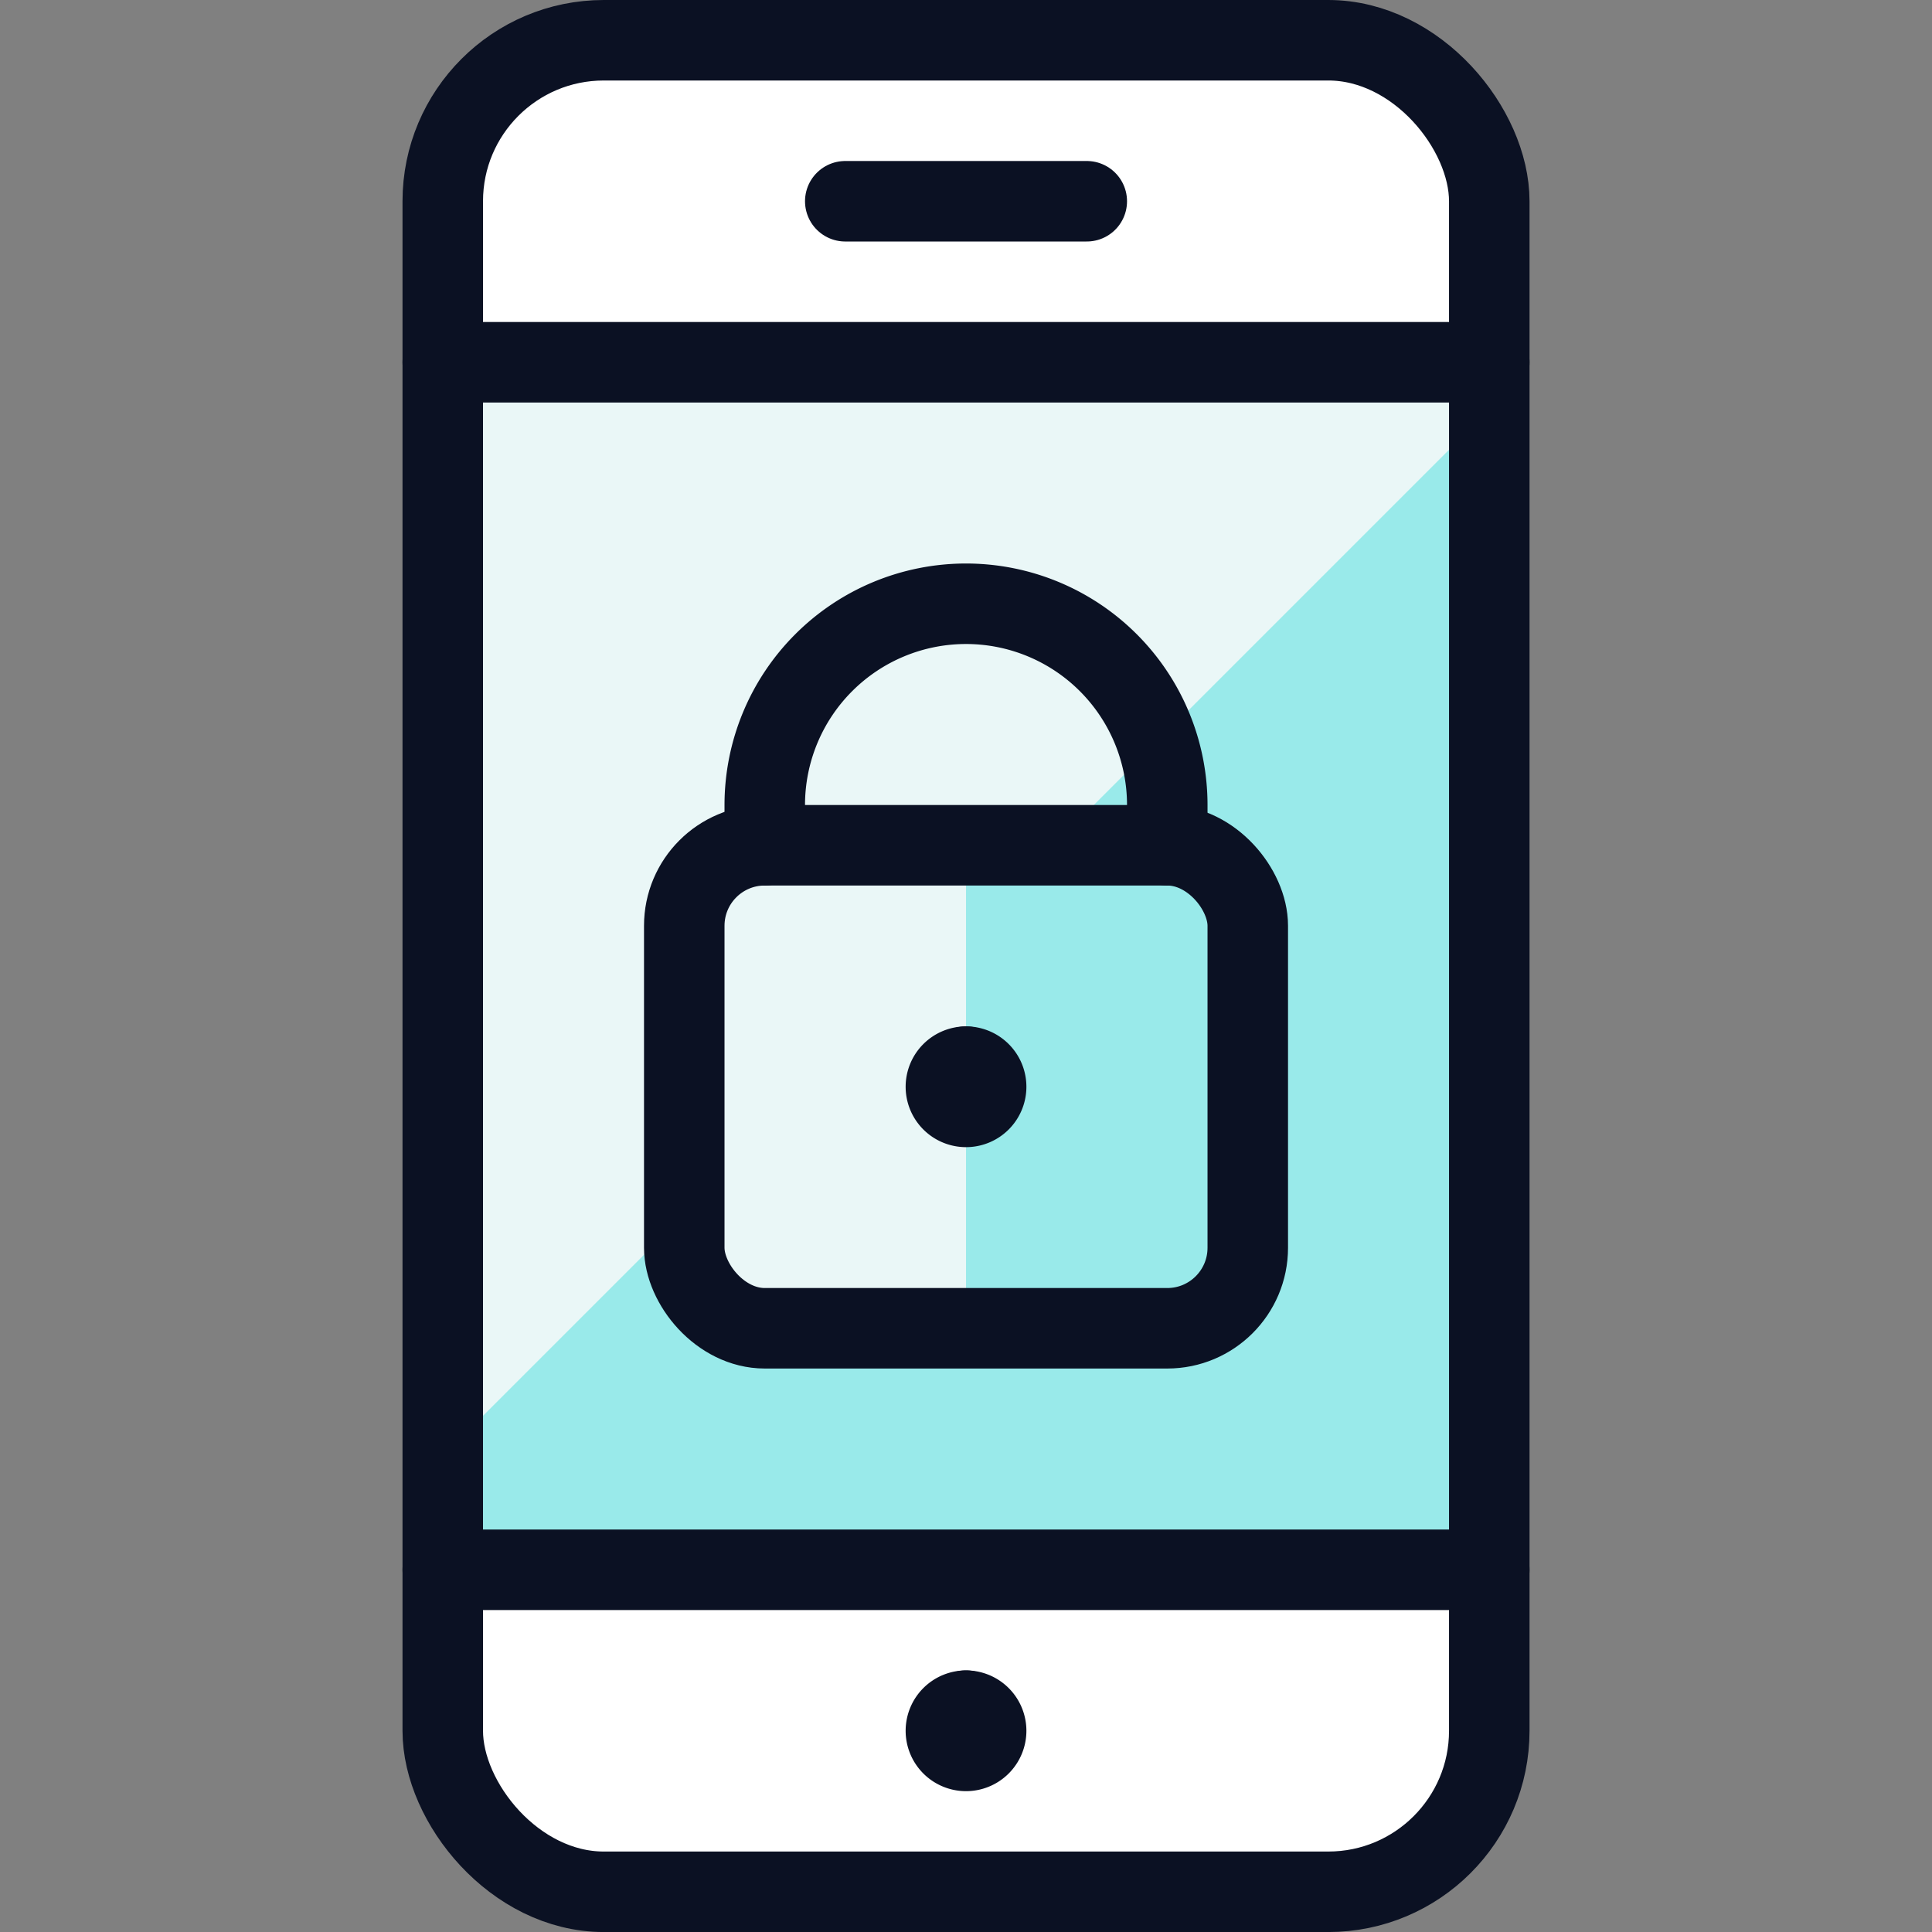 <svg xmlns="http://www.w3.org/2000/svg" viewBox="0 0 400 400"><rect x="0" y="0" width="400" height="400" fill="#808080" stroke="none"/><g transform="matrix(16.667,0,0,16.667,0,0)"><defs><style>.a{fill:#99EAEA;}.b{fill:#ffffff;}.c{fill:#EAF7F7;}.d{fill:none;stroke:#0B1123;stroke-linecap:round;stroke-linejoin:round;}.e{fill:#99EAEA;}.f{fill:#EAF7F7;}</style></defs><rect class="a" x="5.5" y="4.5" width="13" height="15"></rect><path class="b" d="M18.5,2.5v2H5.5v-2a2.006,2.006,0,0,1,2-2h9A2,2,0,0,1,18.5,2.5Z"></path><path class="b" d="M5.5,19.5h13v2a2,2,0,0,1-2,2h-9a2.006,2.006,0,0,1-2-2Z"></path><polygon class="c" points="18.5 5.087 18.5 4.5 5.5 4.5 5.5 18.087 18.5 5.087"></polygon><path class="d" d="M12,21.25a.25.25,0,0,1,.25.25h0a.25.25,0,0,1-.25.25h0a.25.25,0,0,1-.25-.25h0a.25.25,0,0,1,.25-.25"></path><line class="d" x1="12" y1="21.25" x2="12" y2="21.25"></line><rect class="d" x="5.5" y="0.5" width="13" height="23" rx="2"></rect><line class="d" x1="18.5" y1="19.5" x2="5.5" y2="19.5"></line><line class="d" x1="18.5" y1="4.5" x2="5.5" y2="4.5"></line><line class="d" x1="10.5" y1="2.5" x2="13.5" y2="2.5"></line><rect class="e" x="8.5" y="10.5" width="7" height="6" rx="1"></rect><path class="f" d="M12,10.5H9.5a1,1,0,0,0-1,1v4a1,1,0,0,0,1,1H12Z"></path><path class="d" d="M12,13.25a.25.25,0,0,1,.25.25h0a.25.25,0,0,1-.25.25h0a.25.25,0,0,1-.25-.25h0a.25.25,0,0,1,.25-.25"></path><line class="d" x1="12" y1="13.25" x2="12" y2="13.25"></line><rect class="d" x="8.5" y="10.5" width="7" height="6" rx="1"></rect><path class="d" d="M9.5,10.5V10a2.5,2.5,0,0,1,5,0v.5"></path></g></svg>